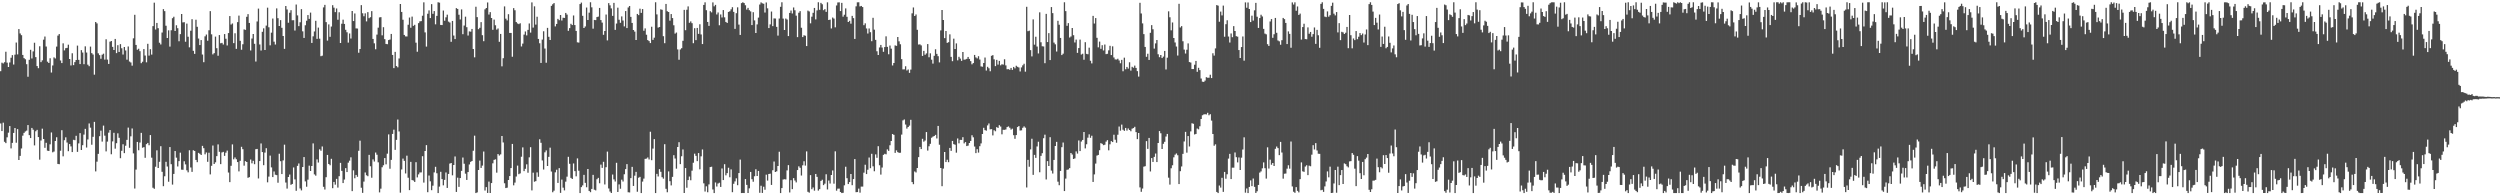 <?xml version="1.0" encoding="UTF-8"?>
<svg xmlns="http://www.w3.org/2000/svg" width="1920" height="150">
  <path d="M0 54.669h1v40.155H0zM1 48.153h1v52.502H1zM2 48.733h1v45.492H2zM3 47.763h1v61.115H3zM4 39.742h1v70.199H4zM5 48.141h1v57.318H5zM6 51.436h1v50.465H6zM7 47.973h1v48.858H7zM8 44.326h1v69.641H8zM9 42.342h1v67.389H9zM10 49.549h1v52.557H10zM11 41.965h1v56.363H11zM12 32.663h1v76.942H12zM13 41.785h1v57.397H13zM14 22.332h1v100.531H14zM15 25.699h1v93.987H15zM16 27.010h1v86.998H16zM17 42.206h1v61.969H17zM18 44.647h1v57.382H18zM19 45.534h1v55.418H19zM20 49.327h1v50.981H20zM21 58.931h1v37.132H21zM22 45.929h1v57.841H22zM23 38.245h1v67.785H23zM24 44.876h1v53.394H24zM25 39.472h1v60.168H25zM26 32.807h1v78.884H26zM27 43.864h1v56.950H27zM28 50.728h1v49.032H28zM29 52.402h1v52.857H29zM30 35.538h1v87.086H30zM31 47.737h1v60.185H31zM32 46.314h1v52.486H32zM33 30.460h1v76.289H33zM34 28.073h1v85.424H34zM35 35.728h1v73.936H35zM36 47.357h1v68.351H36zM37 48.388h1v67.562H37zM38 44.750h1v66.111H38zM39 55.704h1v46.036H39zM40 50.261h1v66.739H40zM41 44.097h1v72.269H41zM42 44.921h1v63.369H42zM43 35.803h1v69.626H43zM44 27.360h1v98.549H44zM45 26.144h1v99.961H45zM46 46.452h1v69.316H46zM47 48.435h1v51.540H47zM48 33.290h1v86.790H48zM49 38.696h1v68.956H49zM50 36.996h1v68.462H50zM51 36.748h1v72.708H51zM52 34.328h1v81.811H52zM53 45.292h1v65.340H53zM54 50.255h1v62.197H54zM55 40.886h1v75.895H55zM56 50.044h1v57.335H56zM57 47.732h1v59.925H57zM58 46.073h1v58.217H58zM59 35.001h1v81.610H59zM60 45.993h1v64.152H60zM61 49.178h1v53.076H61zM62 38.527h1v76.676H62zM63 40.330h1v71.187H63zM64 49.325h1v54.056H64zM65 35.568h1v63.404H65zM66 40.347h1v72.965H66zM67 49.648h1v57.439H67zM68 50.834h1v44.012H68zM69 35.815h1v62.221H69zM70 40.815h1v70.347H70zM71 41.899h1v63.144H71zM72 57.370h1v36.204H72zM73 16.899h1v114.729H73zM74 17.966h1v106.171H74zM75 40.961h1v77.230H75zM76 42.363h1v62.226H76zM77 45.100h1v55.237H77zM78 42.005h1v66.726H78zM79 41.232h1v55.237H79zM80 45.783h1v58.429H80zM81 30.133h1v86.128H81zM82 45.775h1v62.979H82zM83 49.092h1v52.794H83zM84 31.985h1v67.912H84zM85 31.482h1v86.971H85zM86 36.003h1v72.591H86zM87 38.381h1v63.605H87zM88 29.901h1v84.296H88zM89 40.819h1v69.166H89zM90 34.692h1v67.693H90zM91 39.863h1v65.948H91zM92 33.872h1v87.617H92zM93 37.076h1v78.751H93zM94 41.867h1v68.906H94zM95 36.105h1v81.487H95zM96 38.781h1v73.165H96zM97 45.827h1v61.610H97zM98 35.668h1v62.320H98zM99 47.235h1v66.280H99zM100 47.956h1v56.745H100zM101 50.433h1v48.225H101zM102 29.452h1v88.342H102zM103 11.373h1v133.420H103zM104 34.499h1v95.755H104zM105 38.210h1v70.787H105zM106 37.405h1v77.981H106zM107 39.300h1v70.155H107zM108 48.537h1v53.481H108zM109 47.430h1v66.037H109zM110 37.673h1v75.300H110zM111 42.629h1v78.552H111zM112 47.891h1v62.796H112zM113 33.654h1v76.122H113zM114 42.709h1v68.848H114zM115 37.768h1v65.980H115zM116 41.943h1v79.147H116zM117 20.050h1v124.121H117zM118 2.045h1v142.931H118zM119 22.697h1v105.376H119zM120 17.612h1v97.849H120zM121 21.641h1v107.407H121zM122 32.840h1v91.409H122zM123 34.130h1v78.169H123zM124 25.002h1v106.927H124zM125 7.028h1v135.987H125zM126 8.571h1v126.787H126zM127 19.769h1v104.479H127zM128 29.204h1v98.705H128zM129 23.305h1v116.243H129zM130 35.806h1v77.144H130zM131 23.245h1v102.839H131zM132 14.002h1v127.778H132zM133 12.877h1v120.714H133zM134 23.789h1v92.204H134zM135 19.416h1v101.697H135zM136 21.676h1v106.163H136zM137 31.710h1v92.029H137zM138 26.222h1v91.020H138zM139 10.738h1v119.592H139zM140 17.214h1v113.203H140zM141 17.072h1v106.758H141zM142 32.041h1v94.213H142zM143 18.127h1v112.702H143zM144 28.220h1v104.130H144zM145 36.373h1v79.035H145zM146 23.607h1v105.014H146zM147 14.751h1v117.244H147zM148 39.009h1v76.385H148zM149 41.382h1v74.522H149zM150 15.175h1v107.668H150zM151 20.598h1v103.951H151zM152 29.584h1v87.838H152zM153 34.613h1v83.501H153zM154 30.769h1v88.295H154zM155 41.882h1v70.123H155zM156 47.744h1v66.096H156zM157 27.924h1v90.602H157zM158 26.518h1v90.551H158zM159 31.281h1v92.972H159zM160 23.228h1v94.052H160zM161 8.531h1v125.415H161zM162 26.373h1v100.972H162zM163 41.770h1v69.977H163zM164 40.830h1v85.132H164zM165 28.091h1v96.560H165zM166 37.036h1v82.887H166zM167 42.805h1v68.105H167zM168 26.922h1v89.678H168zM169 33.232h1v92.842H169zM170 32.911h1v84.161H170zM171 34.179h1v82.464H171zM172 26.183h1v93.514H172zM173 29.756h1v87.476H173zM174 34.903h1v80.740H174zM175 25.411h1v107.119H175zM176 12.329h1v127.550H176zM177 18.864h1v108.486H177zM178 17.997h1v92.903H178zM179 33.144h1v89.213H179zM180 25.538h1v95.407H180zM181 37.505h1v84.814H181zM182 17.021h1v107.462H182zM183 11.966h1v119.675H183zM184 31.311h1v92.163H184zM185 38.186h1v74.542H185zM186 33.977h1v80.614H186zM187 22.583h1v104.653H187zM188 22.936h1v100.815H188zM189 12.915h1v111.504H189zM190 10.851h1v125.677H190zM191 17.625h1v118.427H191zM192 38.774h1v83.740H192zM193 29.587h1v95.845H193zM194 26.100h1v97.370H194zM195 33.623h1v92.497H195zM196 47.236h1v67.375H196zM197 16.505h1v97.891H197zM198 6.597h1v130.453H198zM199 34.162h1v89.519H199zM200 38.783h1v71.387H200zM201 24.405h1v92.403H201zM202 21.761h1v105.108H202zM203 38.388h1v78.806H203zM204 19.645h1v94.172H204zM205 5.869h1v134.139H205zM206 20.915h1v114.734H206zM207 34.792h1v84.726H207zM208 25.076h1v103.505H208zM209 14.213h1v121.799H209zM210 31.980h1v99.694H210zM211 34.198h1v99.997H211zM212 6.434h1v128.051H212zM213 13.974h1v126.346H213zM214 19.972h1v98.084H214zM215 15.444h1v108.345H215zM216 21.329h1v112.349H216zM217 27.673h1v95.524H217zM218 37.518h1v73.593H218zM219 4.604h1v135.565H219zM220 7.253h1v137.613H220zM221 17.484h1v118.469H221zM222 9.785h1v124.245H222zM223 7.812h1v134.131H223zM224 15.550h1v125.719H224zM225 15.507h1v113.131H225zM226 23.429h1v114.344H226zM227 3.459h1v143.061H227zM228 11.806h1v115.568H228zM229 20.062h1v105.494H229zM230 17.086h1v127.675H230zM231 7.032h1v139.181H231zM232 24.069h1v104.203H232zM233 29.152h1v91.493H233zM234 19.382h1v119.924H234zM235 15.937h1v127.475H235zM236 11.584h1v126.385H236zM237 14.499h1v112.755H237zM238 9.681h1v121.653H238zM239 32.948h1v94.534H239zM240 27.920h1v82.230H240zM241 24.154h1v109.806H241zM242 15.951h1v118.953H242zM243 29.868h1v92.554H243zM244 21.194h1v103.630H244zM245 29.685h1v84.994H245zM246 43.156h1v72.590H246zM247 42.761h1v69.716H247zM248 5.670h1v137.811H248zM249 3.716h1v141.848H249zM250 17.005h1v119.098H250zM251 31.184h1v87.826H251zM252 18.719h1v107.235H252zM253 28.265h1v98.639H253zM254 20.364h1v101.586H254zM255 4.004h1v140.509H255zM256 5.868h1v133.839H256zM257 9.303h1v132.532H257zM258 6.526h1v130.823H258zM259 15.175h1v128.912H259zM260 9.406h1v125.918H260zM261 33.046h1v92.028H261zM262 18.253h1v112.991H262zM263 15.090h1v125.508H263zM264 18.397h1v119.481H264zM265 22.887h1v106.247H265zM266 24.777h1v107.350H266zM267 32.715h1v92.193H267zM268 25.686h1v97.731H268zM269 29.615h1v91.217H269zM270 8.443h1v138.326H270zM271 16.159h1v114.638H271zM272 10.351h1v126.575H272zM273 21.798h1v112.550H273zM274 21.905h1v113.876H274zM275 40.482h1v75.308H275zM276 37.615h1v70.396H276zM277 3.929h1v140.263H277zM278 10.186h1v137.930H278zM279 12.473h1v127.021H279zM280 10.226h1v122.203H280zM281 16.413h1v118.192H281zM282 9.295h1v126.035H282zM283 13.974h1v104.956H283zM284 13.234h1v114.460H284zM285 8.571h1v127.913H285zM286 29.887h1v92.518H286zM287 33.284h1v90.785H287zM288 37.854h1v79.312H288zM289 26.550h1v92.297H289zM290 21.255h1v103.412H290zM291 13.354h1v134.419H291zM292 13.135h1v131.749H292zM293 27.129h1v101.316H293zM294 20.872h1v106.040H294zM295 30.067h1v91.311H295zM296 33.732h1v92.459H296zM297 33.947h1v84.068H297zM298 30.791h1v72.452H298zM299 30.348h1v99.254H299zM300 26.052h1v96.745H300zM301 42.192h1v60.693H301zM302 52.318h1v47.246H302zM303 39.810h1v75.263H303zM304 50.739h1v56.677H304zM305 51.694h1v40.101H305zM306 44.883h1v56.078H306zM307 3.089h1v144.859H307zM308 9.172h1v120.974H308zM309 15.174h1v106.648H309zM310 26.827h1v96.720H310zM311 27.936h1v105.286H311zM312 28.026h1v91.526H312zM313 18.998h1v117.517H313zM314 13.457h1v132.564H314zM315 21.320h1v103.004H315zM316 12.730h1v125.585H316zM317 19.891h1v118.739H317zM318 19.072h1v120.672H318zM319 32.755h1v91.818H319zM320 39.727h1v96.517H320zM321 17.785h1v116.178H321zM322 16.363h1v116.097H322zM323 16.212h1v116.209H323zM324 12.091h1v107.886H324zM325 1.799h1v138.435H325zM326 24.866h1v91.082H326zM327 35.799h1v75.660H327zM328 10.549h1v137.059H328zM329 7.995h1v126.789H329zM330 13.884h1v125.388H330zM331 3.186h1v142.906H331zM332 10.622h1v131.988H332zM333 8.492h1v123.912H333zM334 18.675h1v109.411H334zM335 12.180h1v120.888H335zM336 1.744h1v146.511H336zM337 2.026h1v141.276H337zM338 19.129h1v112.822H338zM339 19.237h1v118.286H339zM340 8.100h1v134.237H340zM341 15.918h1v122.225H341zM342 13.329h1v119.117H342zM343 11.242h1v133.081H343zM344 16.587h1v116.971H344zM345 17.329h1v108.331H345zM346 32.094h1v93.100H346zM347 16.093h1v118.580H347zM348 27.308h1v99.391H348zM349 29.989h1v90.174H349zM350 6.259h1v141.143H350zM351 6.860h1v129.603H351zM352 11.316h1v132.173H352zM353 14.936h1v121.836H353zM354 7.202h1v124.003H354zM355 26.267h1v94.731H355zM356 19.625h1v106.118H356zM357 12.809h1v120.556H357zM358 20.890h1v117.282H358zM359 27.301h1v104.863H359zM360 24.134h1v102.193H360zM361 24.325h1v100.009H361zM362 22.215h1v101.409H362zM363 37.628h1v78.129H363zM364 44.015h1v60.172H364zM365 5.158h1v143.095H365zM366 13.136h1v134.605H366zM367 22.440h1v108.123H367zM368 21.339h1v102.012H368zM369 16.990h1v111.982H369zM370 27.026h1v100.133H370zM371 31.621h1v84.769H371zM372 7.143h1v139.173H372zM373 6.164h1v137.529H373zM374 1.906h1v146.252H374zM375 11.176h1v128.317H375zM376 9.313h1v138.925H376zM377 13.832h1v126.773H377zM378 22.869h1v102.591H378zM379 15.058h1v107.720H379zM380 19.411h1v102.936H380zM381 22.713h1v109.910H381zM382 21.883h1v96.443H382zM383 32.089h1v87.376H383zM384 26.075h1v92.497H384zM385 50.954h1v53.484H385zM386 44.722h1v64.690H386zM387 4.930h1v135.814H387zM388 14.356h1v130.064H388zM389 15.686h1v128.440H389zM390 10.906h1v127.326H390zM391 25.318h1v109.890H391zM392 25.287h1v103.812H392zM393 43.595h1v66.925H393zM394 6.265h1v136.087H394zM395 7.869h1v132.363H395zM396 16.926h1v118.657H396zM397 18.036h1v109.140H397zM398 18.549h1v115.255H398zM399 17.869h1v115.289H399zM400 35.674h1v84.683H400zM401 33.491h1v79.694H401zM402 26.577h1v104.874H402zM403 24.169h1v105.470H403zM404 27.192h1v99.017H404zM405 22.947h1v109.702H405zM406 18.025h1v102.817H406zM407 25.050h1v87.983H407zM408 1.834h1v144.412H408zM409 21.222h1v111.384H409zM410 4.862h1v134.726H410zM411 18.904h1v120.210H411zM412 12.873h1v119.527H412zM413 29.900h1v105.885H413zM414 33.207h1v73.725H414zM415 48.308h1v61.378H415zM416 30.430h1v92.822H416zM417 24.011h1v106.209H417zM418 37.247h1v79.733H418zM419 48.159h1v67.356H419zM420 21.393h1v106.087H420zM421 28.279h1v92.185H421zM422 30.738h1v82.686H422zM423 4.487h1v127.269H423zM424 3.276h1v144.390H424zM425 2.370h1v144.055H425zM426 20.286h1v112.070H426zM427 18.365h1v111.971H427zM428 14.491h1v125.998H428zM429 15.520h1v113.630H429zM430 11.531h1v136.571H430zM431 15.774h1v122.166H431zM432 13.640h1v130.465H432zM433 13.775h1v132.448H433zM434 9.943h1v129.554H434zM435 11.206h1v124.485H435zM436 23.650h1v96.764H436zM437 21.601h1v104.204H437zM438 18.264h1v118.313H438zM439 19.245h1v118.231H439zM440 11.881h1v113.643H440zM441 19.276h1v112.161H441zM442 23.740h1v111.673H442zM443 32.490h1v89.147H443zM444 32.708h1v98.426H444zM445 3.113h1v145.154H445zM446 2.006h1v141.735H446zM447 12.146h1v130.216H447zM448 21.515h1v112.807H448zM449 20.343h1v120.090H449zM450 5.770h1v138.074H450zM451 15.376h1v114.419H451zM452 9.729h1v136.892H452zM453 1.727h1v145.903H453zM454 5.627h1v139.477H454zM455 22.005h1v112.272H455zM456 15.329h1v130.377H456zM457 15.453h1v130.751H457zM458 13.104h1v124.558H458zM459 12.744h1v123.844H459zM460 6.075h1v134.650H460zM461 15.391h1v111.038H461zM462 17.380h1v111.559H462zM463 26.720h1v97.567H463zM464 23.806h1v117.856H464zM465 11.180h1v117.252H465zM466 31.048h1v85.399H466zM467 2.402h1v142.335H467zM468 4.084h1v143.009H468zM469 6.447h1v141.793H469zM470 12.187h1v121.860H470zM471 2.226h1v135.577H471zM472 22.918h1v116.521H472zM473 18.072h1v106.948H473zM474 5.884h1v141.547H474zM475 15.141h1v126.475H475zM476 17.492h1v127.480H476zM477 12.603h1v125.384H477zM478 15.793h1v123.599H478zM479 20.250h1v113.608H479zM480 8.479h1v121.416H480zM481 21.577h1v104.464H481zM482 5.711h1v141.948H482zM483 4.586h1v143.236H483zM484 12.958h1v123.854H484zM485 17.631h1v110.547H485zM486 23.052h1v119.755H486zM487 24.251h1v110.653H487zM488 30.739h1v101.235H488zM489 10.686h1v136.556H489zM490 11.632h1v124.891H490zM491 6.644h1v129.197H491zM492 9.880h1v138.400H492zM493 6.948h1v132.536H493zM494 23.613h1v113.534H494zM495 21.805h1v100.226H495zM496 26.687h1v95.096H496zM497 30.778h1v90.137H497zM498 31.612h1v90.865H498zM499 33.056h1v68.137H499zM500 20.514h1v102.495H500zM501 30.619h1v83.488H501zM502 28.918h1v77.942H502zM503 1.725h1v146.550H503zM504 11.079h1v122.475H504zM505 21.201h1v114.328H505zM506 20.735h1v109.156H506zM507 7.157h1v124.807H507zM508 7.545h1v128.556H508zM509 27.822h1v109.402H509zM510 33.172h1v77.561H510zM511 3.040h1v141.943H511zM512 8.639h1v139.042H512zM513 9.210h1v122.447H513zM514 15.892h1v123.260H514zM515 10.813h1v131.562H515zM516 13.884h1v121.943H516zM517 19.410h1v99.780H517zM518 25.811h1v95.925H518zM519 25.004h1v104.521H519zM520 37.959h1v74.958H520zM521 45.880h1v63.333H521zM522 37.974h1v88.096H522zM523 37.010h1v83.012H523zM524 31.336h1v83.442H524zM525 7.597h1v140.647H525zM526 23.210h1v105.847H526zM527 7.467h1v136.729H527zM528 4.912h1v133.389H528zM529 17.486h1v118.087H529zM530 16.446h1v121.973H530zM531 17.812h1v113.271H531zM532 33.174h1v91.825H532zM533 21.642h1v96.395H533zM534 30.828h1v88.885H534zM535 21.455h1v102.274H535zM536 26.014h1v91.530H536zM537 18.653h1v111.405H537zM538 26.483h1v93.557H538zM539 33.857h1v80.946H539zM540 3.764h1v137.046H540zM541 1.806h1v145.312H541zM542 7.847h1v135.236H542zM543 16.867h1v130.808H543zM544 19.884h1v121.747H544zM545 8.586h1v119.737H545zM546 9.514h1v118.513H546zM547 1.822h1v143.686H547zM548 4.884h1v143.396H548zM549 3.721h1v136.405H549zM550 11.112h1v132.155H550zM551 9.574h1v131.369H551zM552 19.419h1v120.919H552zM553 11.087h1v132.500H553zM554 13.400h1v115.977H554zM555 7.737h1v130.539H555zM556 13.311h1v112.783H556zM557 16.834h1v117.819H557zM558 17.631h1v115.351H558zM559 9.168h1v119.672H559zM560 8.663h1v127.452H560zM561 7.180h1v122.935H561zM562 5.511h1v142.083H562zM563 9.136h1v131.999H563zM564 22.194h1v117.136H564zM565 10.152h1v126.788H565zM566 5.625h1v136.588H566zM567 18.913h1v113.979H567zM568 26.810h1v95.776H568zM569 2.395h1v145.860H569zM570 1.739h1v146.451H570zM571 2.332h1v145.949H571zM572 4.036h1v133.497H572zM573 7.379h1v134.579H573zM574 6.057h1v142.179H574zM575 7.826h1v136.817H575zM576 8.771h1v123.290H576zM577 19.276h1v118.328H577zM578 9.366h1v130.184H578zM579 15.690h1v119.685H579zM580 25.366h1v104.616H580zM581 18.751h1v116.423H581zM582 13.510h1v117.767H582zM583 3.493h1v144.554H583zM584 1.833h1v140.806H584zM585 2.567h1v145.599H585zM586 2.883h1v140.533H586zM587 9.624h1v136.090H587zM588 1.870h1v132.290H588zM589 6.396h1v132.303H589zM590 21.533h1v112.108H590zM591 18.733h1v114.667H591zM592 8.882h1v133.160H592zM593 20.054h1v110.711H593zM594 14.138h1v109.915H594zM595 14.242h1v117.846H595zM596 20.614h1v110.954H596zM597 27.355h1v100.114H597zM598 14.256h1v102.292H598zM599 5.201h1v143.079H599zM600 1.734h1v142.726H600zM601 14.311h1v123.568H601zM602 23.043h1v114.573H602zM603 14.243h1v123.604H603zM604 15.009h1v115.871H604zM605 27.695h1v99.126H605zM606 9.933h1v137.881H606zM607 8.082h1v130.323H607zM608 10.355h1v134.881H608zM609 5.714h1v131.103H609zM610 7.874h1v130.788H610zM611 12.018h1v128.043H611zM612 28.541h1v102.090H612zM613 9.761h1v117.979H613zM614 8.556h1v120.318H614zM615 21.314h1v113.508H615zM616 28.491h1v98.498H616zM617 27.088h1v96.772H617zM618 27.461h1v99.743H618zM619 35.370h1v80.882H619zM620 8.140h1v139.142H620zM621 8.828h1v139.138H621zM622 17.913h1v116.573H622zM623 12.820h1v132.473H623zM624 9.855h1v134.098H624zM625 6.086h1v140.325H625zM626 14.914h1v118.693H626zM627 7.977h1v127.867H627zM628 1.729h1v144.646H628zM629 7.535h1v137.712H629zM630 2.220h1v136.751H630zM631 3.252h1v134.809H631zM632 7.834h1v134.361H632zM633 7.039h1v134.002H633zM634 9.109h1v124.734H634zM635 1.768h1v143.735H635zM636 15.374h1v123.289H636zM637 15.035h1v125.901H637zM638 21.856h1v112.555H638zM639 13.473h1v117.463H639zM640 14.268h1v126.811H640zM641 20.996h1v95.212H641zM642 4.180h1v142.244H642zM643 1.875h1v143.010H643zM644 1.805h1v143.051H644zM645 8.491h1v138.973H645zM646 2.202h1v146.056H646zM647 12.804h1v135.272H647zM648 11.307h1v131.007H648zM649 6.439h1v121.606H649zM650 12.927h1v123.927H650zM651 16.880h1v124.498H651zM652 15.991h1v123.813H652zM653 18.176h1v115.432H653zM654 12.194h1v130.020H654zM655 13.927h1v123.593H655zM656 29.882h1v92.296H656zM657 4.854h1v142.766H657zM658 1.787h1v145.709H658zM659 1.743h1v143.115H659zM660 4.891h1v143.092H660zM661 4.573h1v138.721H661zM662 5.405h1v137.892H662zM663 19.330h1v113.293H663zM664 17.894h1v108.621H664zM665 21.860h1v111.839H665zM666 25.778h1v104.567H666zM667 21.848h1v99.123H667zM668 24.723h1v104.446H668zM669 31.658h1v86.450H669zM670 13.677h1v114.074H670zM671 22.765h1v108.772H671zM672 30.597h1v87.977H672zM673 39.393h1v81.812H673zM674 42.251h1v70.042H674zM675 36.431h1v90.474H675zM676 34.528h1v99.589H676zM677 36.498h1v92.155H677zM678 39.758h1v79.199H678zM679 36.162h1v81.940H679zM680 27.898h1v90.622H680zM681 35.994h1v78.741H681zM682 41.690h1v74.165H682zM683 34.962h1v76.624H683zM684 37.352h1v70.942H684zM685 50.281h1v52.639H685zM686 48.398h1v55.183H686zM687 34.856h1v82.525H687zM688 35.201h1v80.235H688zM689 28.420h1v88.427H689zM690 31.753h1v85.656H690zM691 33.994h1v83.307H691zM692 45.400h1v57.976H692zM693 53.316h1v39.162H693zM694 53.269h1v38.457H694zM695 50.881h1v44.770H695zM696 54.100h1v44.674H696zM697 53.341h1v44.188H697zM698 55.952h1v40.530H698zM699 53.437h1v38.552H699zM700 10.215h1v129.592H700zM701 5.716h1v135.728H701zM702 12.267h1v119.398H702zM703 11.133h1v121.336H703zM704 22.890h1v106.155H704zM705 34.190h1v86.479H705zM706 34.069h1v78.790H706zM707 34.873h1v79.588H707zM708 42.949h1v63.629H708zM709 39.045h1v69.775H709zM710 42.060h1v65.866H710zM711 41.030h1v60.372H711zM712 33.827h1v81.813H712zM713 43.963h1v68.380H713zM714 40.942h1v69.513H714zM715 45.832h1v59.924H715zM716 48.848h1v56.123H716zM717 42.879h1v61.544H717zM718 37.827h1v65.735H718zM719 41.371h1v64.948H719zM720 43.163h1v53.537H720zM721 47.914h1v63.236H721zM722 23.332h1v105.676H722zM723 7.668h1v135.344H723zM724 15.353h1v114.113H724zM725 29.306h1v87.432H725zM726 23.821h1v100.647H726zM727 32.934h1v89.767H727zM728 32.387h1v92.204H728zM729 26.392h1v87.246H729zM730 43.671h1v72.170H730zM731 47.010h1v61.216H731zM732 29.675h1v81.021H732zM733 37.618h1v73.562H733zM734 33.336h1v83.900H734zM735 46.310h1v60.009H735zM736 43.631h1v66.461H736zM737 45.022h1v62.403H737zM738 46.761h1v60.727H738zM739 39.924h1v65.423H739zM740 45.824h1v64.321H740zM741 45.662h1v63.428H741zM742 45.210h1v66.994H742zM743 43.707h1v68.090H743zM744 45.258h1v64.584H744zM745 46.951h1v61.295H745zM746 49.422h1v54.440H746zM747 48.434h1v57.040H747zM748 42.185h1v70.333H748zM749 44.081h1v73.503H749zM750 44.865h1v69.734H750zM751 43.181h1v74.039H751zM752 45.747h1v66.547H752zM753 50.978h1v59.155H753zM754 51.255h1v51.657H754zM755 48.371h1v49.782H755zM756 44.164h1v55.772H756zM757 54.190h1v46.184H757zM758 51.326h1v44.961H758zM759 52.426h1v42.418H759zM760 54.727h1v44.592H760zM761 42.860h1v56.327H761zM762 42.356h1v61.655H762zM763 45.548h1v54.507H763zM764 50.776h1v50.046H764zM765 45.976h1v51.639H765zM766 49.591h1v48.673H766zM767 46.736h1v49.416H767zM768 50.178h1v46.977H768zM769 49.372h1v53.772H769zM770 49.635h1v50.062H770zM771 45.526h1v54.226H771zM772 50.218h1v49.223H772zM773 53.220h1v44.384H773zM774 53.106h1v43.962H774zM775 53.614h1v44.509H775zM776 52.181h1v47.371H776zM777 53.656h1v45.167H777zM778 51.380h1v52.452H778zM779 52.499h1v54.115H779zM780 50.481h1v53.273H780zM781 51.312h1v46.273H781zM782 51.811h1v44.995H782zM783 54.908h1v45.333H783zM784 51.768h1v48.328H784zM785 50.161h1v47.977H785zM786 48.956h1v48.122H786zM787 55.031h1v43.024H787zM788 5.215h1v138.737H788zM789 23.977h1v98.788H789zM790 23.546h1v104.526H790zM791 38.494h1v76.235H791zM792 43.296h1v63.264H792zM793 14.901h1v119.372H793zM794 34.297h1v84.647H794zM795 28.220h1v93.042H795zM796 35.721h1v76.752H796zM797 41.059h1v67.780H797zM798 9.459h1v122.849H798zM799 32.451h1v87.269H799zM800 35.552h1v82.089H800zM801 35.696h1v70.466H801zM802 48.516h1v54.895H802zM803 10.656h1v127.165H803zM804 32.324h1v91.407H804zM805 25.461h1v102.003H805zM806 46.111h1v59.272H806zM807 5.437h1v125.592H807zM808 10.096h1v123.196H808zM809 32.732h1v90.119H809zM810 34.063h1v78.089H810zM811 39.574h1v69.357H811zM812 15.997h1v123.533H812zM813 18.998h1v123.260H813zM814 29.116h1v102.177H814zM815 42.291h1v70.765H815zM816 41.209h1v68.272H816zM817 1.742h1v144.997H817zM818 8.562h1v128.620H818zM819 19.805h1v110.577H819zM820 17.781h1v112.352H820zM821 28.815h1v100.331H821zM822 28.017h1v89.484H822zM823 21.510h1v97.148H823zM824 27.040h1v95.068H824zM825 32.593h1v89.050H825zM826 30.421h1v85.848H826zM827 40.602h1v77.387H827zM828 36.912h1v70.965H828zM829 30.399h1v85.638H829zM830 41.870h1v66.824H830zM831 41.254h1v66.218H831zM832 45.864h1v55.523H832zM833 32.397h1v81.587H833zM834 41.381h1v69.431H834zM835 41.676h1v64.050H835zM836 36.616h1v66.577H836zM837 46.629h1v59.197H837zM838 48.673h1v55.567H838zM839 12.166h1v127.570H839zM840 18.067h1v115.880H840zM841 13.854h1v111.811H841zM842 29.008h1v90.518H842zM843 36.326h1v82.668H843zM844 31.933h1v83.403H844zM845 37.464h1v72.467H845zM846 34.731h1v75.748H846zM847 38.777h1v72.718H847zM848 34.215h1v76.934H848zM849 41.551h1v67.177H849zM850 41.303h1v66.309H850zM851 38.653h1v76.783H851zM852 35.164h1v75.705H852zM853 42.268h1v66.144H853zM854 35.593h1v73.531H854zM855 44.122h1v59.341H855zM856 45.640h1v61.675H856zM857 45.726h1v63.875H857zM858 45.107h1v58.380H858zM859 46.419h1v50.779H859zM860 48.612h1v51.750H860zM861 45.966h1v49.752H861zM862 54.756h1v44.893H862zM863 44.272h1v56.215H863zM864 53.198h1v45.068H864zM865 51.399h1v48.879H865zM866 52.680h1v45.980H866zM867 47.797h1v52.038H867zM868 54.203h1v46.589H868zM869 51.311h1v47.513H869zM870 52.042h1v46.290H870zM871 50.404h1v46.984H871zM872 52.171h1v49.285H872zM873 54.653h1v52.177H873zM874 58.806h1v43.348H874zM875 2.148h1v141.762H875zM876 10.334h1v136.952H876zM877 17.978h1v126.810H877zM878 26.223h1v101.765H878zM879 36.035h1v91.590H879zM880 43.641h1v64.749H880zM881 41.288h1v73.021H881zM882 46.015h1v59.930H882zM883 25.193h1v106.482H883zM884 19.321h1v102.092H884zM885 22.460h1v101.899H885zM886 37.302h1v83.195H886zM887 33.331h1v84.568H887zM888 30.739h1v93.751H888zM889 41.690h1v68.139H889zM890 43.946h1v56.711H890zM891 42.251h1v60.100H891zM892 44.586h1v69.858H892zM893 43.478h1v66.942H893zM894 39.103h1v69.822H894zM895 53.328h1v51.521H895zM896 44.310h1v58.551H896zM897 8.716h1v127.752H897zM898 13.284h1v128.472H898zM899 23.304h1v105.934H899zM900 17.276h1v109.642H900zM901 29.186h1v91.640H901zM902 32.610h1v86.186H902zM903 35.715h1v82.138H903zM904 42.669h1v76.566H904zM905 2.901h1v138.445H905zM906 21.069h1v110.399H906zM907 20.071h1v107.769H907zM908 31.713h1v86.468H908zM909 38.118h1v70.507H909zM910 41.099h1v60.150H910zM911 38.217h1v79.030H911zM912 33.321h1v71.155H912zM913 47.662h1v64.816H913zM914 48.009h1v52.885H914zM915 53.068h1v41.602H915zM916 53.025h1v42.038H916zM917 49.716h1v53.544H917zM918 46.812h1v56.036H918zM919 55.144h1v43.596H919zM920 52.088h1v47.227H920zM921 53.860h1v43.112H921zM922 60.311h1v31.082H922zM923 62.722h1v25.785H923zM924 62.905h1v25.020H924zM925 61.917h1v25.810H925zM926 59.294h1v28.640H926zM927 59.705h1v26.941H927zM928 59.724h1v28.798H928zM929 57.372h1v30.349H929zM930 59.946h1v32.660H930zM931 40.883h1v62.034H931zM932 42.715h1v69.208H932zM933 37.177h1v73.682H933zM934 3.905h1v143.480H934zM935 4.329h1v143.950H935zM936 16.690h1v125.816H936zM937 8.930h1v135.138H937zM938 11.820h1v124.730H938zM939 4.319h1v143.021H939zM940 28.194h1v103.873H940zM941 18.592h1v118.692H941zM942 15.583h1v118.264H942zM943 28.050h1v93.732H943zM944 32.663h1v85.497H944zM945 25.719h1v111.825H945zM946 28.555h1v100.219H946zM947 20.060h1v108.705H947zM948 23.825h1v93.280H948zM949 27.823h1v92.885H949zM950 28.159h1v96.540H950zM951 38.469h1v82.469H951zM952 44.553h1v86.020H952zM953 36.158h1v84.947H953zM954 27.996h1v86.852H954zM955 46.589h1v58.861H955zM956 1.861h1v146.106H956zM957 5.925h1v138.817H957zM958 1.887h1v146.392H958zM959 6.900h1v136.669H959zM960 16.954h1v121.587H960zM961 12.031h1v130.935H961zM962 15.831h1v121.290H962zM963 7.952h1v135.575H963zM964 2.188h1v145.991H964zM965 12.858h1v134.054H965zM966 21.447h1v120.606H966zM967 13.894h1v118.654H967zM968 11.323h1v120.296H968zM969 12.646h1v116.614H969zM970 22.147h1v102.598H970zM971 25.799h1v103.399H971zM972 26.360h1v110.786H972zM973 33.959h1v79.203H973zM974 35.299h1v94.134H974zM975 16.490h1v106.149H975zM976 14.622h1v111.918H976zM977 29.015h1v96.178H977zM978 26.327h1v101.154H978zM979 13.782h1v100.489H979zM980 25.173h1v87.341H980zM981 31.079h1v82.666H981zM982 31.741h1v87.395H982zM983 34.337h1v74.642H983zM984 30.872h1v86.251H984zM985 13.781h1v123.410H985zM986 14.706h1v118.736H986zM987 17.628h1v115.631H987zM988 33.820h1v95.712H988zM989 24.111h1v102.816H989zM990 26.021h1v103.516H990zM991 36.645h1v72.071H991zM992 1.865h1v141.323H992zM993 3.479h1v143.772H993zM994 1.768h1v146.320H994zM995 8.232h1v135.463H995zM996 4.970h1v141.607H996zM997 11.464h1v136.321H997zM998 10.456h1v127.144H998zM999 30.395h1v94.325H999zM1000 20.769h1v110.810H1000zM1001 18.236h1v113.745H1001zM1002 30.019h1v97.894H1002zM1003 30.132h1v96.798H1003zM1004 21.034h1v113.472H1004zM1005 25.925h1v101.284H1005zM1006 24.521h1v103.148H1006zM1007 28.228h1v90.535H1007zM1008 26.223h1v85.290H1008zM1009 21.081h1v93.725H1009zM1010 33.713h1v76.202H1010zM1011 22.943h1v92.592H1011zM1012 27.108h1v90.943H1012zM1013 36.719h1v81.466H1013zM1014 2.979h1v143.166H1014zM1015 1.735h1v144.050H1015zM1016 6.807h1v140.530H1016zM1017 12.766h1v130.391H1017zM1018 13.165h1v126.207H1018zM1019 8.747h1v122.907H1019zM1020 12.779h1v123.390H1020zM1021 11.658h1v116.346H1021zM1022 4.521h1v143.718H1022zM1023 2.072h1v146.020H1023zM1024 10.517h1v130.363H1024zM1025 11.845h1v118.709H1025zM1026 9.278h1v138.733H1026zM1027 24.859h1v103.165H1027zM1028 17.784h1v124.392H1028zM1029 30.809h1v103.700H1029zM1030 24.430h1v106.156H1030zM1031 24.901h1v116.412H1031zM1032 26.090h1v99.408H1032zM1033 25.142h1v100.978H1033zM1034 20.670h1v107.023H1034zM1035 37.023h1v91.523H1035zM1036 11.522h1v112.434H1036zM1037 27.014h1v96.737H1037zM1038 37.140h1v80.395H1038zM1039 29.529h1v89.381H1039zM1040 30.828h1v98.711H1040zM1041 23.847h1v119.105H1041zM1042 30.104h1v89.827H1042zM1043 28.213h1v95.182H1043zM1044 25.386h1v107.637H1044zM1045 26.966h1v110.514H1045zM1046 25.736h1v98.621H1046zM1047 32.683h1v101.903H1047zM1048 26.451h1v95.820H1048zM1049 22.651h1v98.409H1049zM1050 34.679h1v83.599H1050zM1051 3.172h1v142.618H1051zM1052 1.725h1v145.746H1052zM1053 3.770h1v141.581H1053zM1054 8.908h1v129.833H1054zM1055 19.247h1v119.410H1055zM1056 13.708h1v124.433H1056zM1057 17.411h1v104.403H1057zM1058 22.645h1v105.779H1058zM1059 11.158h1v121.160H1059zM1060 35.982h1v92.382H1060zM1061 28.051h1v101.271H1061zM1062 33.717h1v85.499H1062zM1063 20.548h1v105.402H1063zM1064 37.045h1v82.042H1064zM1065 36.028h1v85.371H1065zM1066 28.025h1v104.637H1066zM1067 32.866h1v85.024H1067zM1068 40.226h1v71.534H1068zM1069 37.184h1v80.657H1069zM1070 34.916h1v85.080H1070zM1071 41.721h1v57.743H1071zM1072 43.987h1v69.047H1072zM1073 3.120h1v145.108H1073zM1074 2.481h1v140.414H1074zM1075 7.922h1v129.869H1075zM1076 12.572h1v133.695H1076zM1077 9.117h1v134.068H1077zM1078 23.126h1v119.721H1078zM1079 30.555h1v103.171H1079zM1080 4.205h1v135.956H1080zM1081 3.085h1v145.104H1081zM1082 10.669h1v128.143H1082zM1083 31.093h1v101.794H1083zM1084 11.364h1v124.489H1084zM1085 16.955h1v116.148H1085zM1086 22.361h1v122.507H1086zM1087 27.108h1v113.571H1087zM1088 12.352h1v118.252H1088zM1089 25.991h1v90.565H1089zM1090 34.919h1v77.562H1090zM1091 34.718h1v83.901H1091zM1092 29.468h1v95.426H1092zM1093 25.595h1v93.751H1093zM1094 35.809h1v83.081H1094zM1095 12.342h1v109.412H1095zM1096 31.229h1v85.401H1096zM1097 36.013h1v73.243H1097zM1098 33.059h1v87.135H1098zM1099 27.462h1v98.639H1099zM1100 33.202h1v104.290H1100zM1101 38.879h1v75.091H1101zM1102 16.923h1v122.747H1102zM1103 6.056h1v133.147H1103zM1104 21.327h1v109.075H1104zM1105 28.278h1v100.384H1105zM1106 24.956h1v101.075H1106zM1107 27.059h1v96.468H1107zM1108 33.088h1v87.693H1108zM1109 3.500h1v143.283H1109zM1110 4.020h1v144.005H1110zM1111 7.299h1v138.357H1111zM1112 15.440h1v122.536H1112zM1113 11.026h1v136.847H1113zM1114 11.617h1v128.944H1114zM1115 12.890h1v125.884H1115zM1116 1.763h1v122.140H1116zM1117 9.656h1v138.624H1117zM1118 26.175h1v115.898H1118zM1119 27.968h1v95.331H1119zM1120 13.910h1v118.850H1120zM1121 7.129h1v125.133H1121zM1122 20.341h1v102.659H1122zM1123 25.242h1v109.267H1123zM1124 14.709h1v120.039H1124zM1125 19.288h1v114.724H1125zM1126 18.077h1v117.821H1126zM1127 11.483h1v117.662H1127zM1128 11.841h1v130.593H1128zM1129 15.729h1v120.456H1129zM1130 12.396h1v116.590H1130zM1131 9.250h1v139.030H1131zM1132 17.944h1v117.517H1132zM1133 1.739h1v140.868H1133zM1134 7.393h1v129.288H1134zM1135 16.751h1v118.186H1135zM1136 7.841h1v127.979H1136zM1137 22.827h1v103.829H1137zM1138 24.905h1v96.325H1138zM1139 19.483h1v120.829H1139zM1140 15.900h1v111.672H1140zM1141 16.686h1v114.353H1141zM1142 19.856h1v107.554H1142zM1143 25.395h1v89.292H1143zM1144 24.429h1v89.084H1144zM1145 32.547h1v97.589H1145zM1146 25.455h1v90.831H1146zM1147 53.203h1v45.746H1147zM1148 30.620h1v85.384H1148zM1149 27.624h1v95.161H1149zM1150 38.735h1v74.105H1150zM1151 38.151h1v72.450H1151zM1152 39.331h1v69.408H1152zM1153 30.466h1v79.703H1153zM1154 27.236h1v92.093H1154zM1155 20.764h1v100.379H1155zM1156 27.297h1v95.459H1156zM1157 31.947h1v92.825H1157zM1158 27.118h1v97.151H1158zM1159 48.910h1v59.295H1159zM1160 58.710h1v35.798H1160zM1161 38.115h1v76.270H1161zM1162 36.582h1v75.965H1162zM1163 46.558h1v54.985H1163zM1164 41.845h1v64.321H1164zM1165 55.678h1v42.618H1165zM1166 28.314h1v87.820H1166zM1167 5.521h1v141.595H1167zM1168 1.833h1v140.644H1168zM1169 1.882h1v144.243H1169zM1170 5.439h1v142.839H1170zM1171 6.770h1v138.174H1171zM1172 10.651h1v136.632H1172zM1173 4.478h1v135.744H1173zM1174 12.478h1v118.522H1174zM1175 10.285h1v129.856H1175zM1176 8.961h1v137.843H1176zM1177 1.742h1v140.824H1177zM1178 14.249h1v121.621H1178zM1179 9.762h1v113.982H1179zM1180 18.680h1v115.528H1180zM1181 18.766h1v115.332H1181zM1182 17.531h1v120.564H1182zM1183 6.573h1v131.940H1183zM1184 9.230h1v129.156H1184zM1185 12.320h1v119.712H1185zM1186 12.941h1v123.221H1186zM1187 8.612h1v124.808H1187zM1188 16.809h1v113.533H1188zM1189 3.615h1v142.550H1189zM1190 2.435h1v145.579H1190zM1191 1.806h1v146.190H1191zM1192 1.752h1v145.617H1192zM1193 1.784h1v146.371H1193zM1194 10.427h1v130.479H1194zM1195 5.126h1v138.888H1195zM1196 20.458h1v123.606H1196zM1197 5.724h1v142.531H1197zM1198 2.096h1v142.231H1198zM1199 14.745h1v123.024H1199zM1200 14.038h1v118.641H1200zM1201 1.729h1v132.534H1201zM1202 11.290h1v128.029H1202zM1203 10.675h1v132.080H1203zM1204 23.997h1v117.852H1204zM1205 15.277h1v112.948H1205zM1206 18.014h1v114.408H1206zM1207 20.680h1v107.205H1207zM1208 21.212h1v102.380H1208zM1209 13.507h1v121.656H1209zM1210 27.751h1v97.545H1210zM1211 18.722h1v106.715H1211zM1212 13.289h1v118.596H1212zM1213 20.051h1v110.768H1213zM1214 27.181h1v98.114H1214zM1215 13.464h1v106.391H1215zM1216 16.103h1v110.874H1216zM1217 23.548h1v103.511H1217zM1218 25.484h1v117.765H1218zM1219 11.043h1v136.749H1219zM1220 12.433h1v124.830H1220zM1221 12.621h1v112.443H1221zM1222 32.462h1v94.162H1222zM1223 23.220h1v113.476H1223zM1224 20.616h1v115.865H1224zM1225 26.399h1v92.761H1225zM1226 11.105h1v131.451H1226zM1227 11.825h1v136.361H1227zM1228 5.443h1v142.624H1228zM1229 16.288h1v129.949H1229zM1230 8.451h1v131.257H1230zM1231 11.607h1v122.712H1231zM1232 22.291h1v122.701H1232zM1233 20.098h1v121.217H1233zM1234 21.707h1v117.874H1234zM1235 26.671h1v107.738H1235zM1236 15.311h1v116.229H1236zM1237 23.822h1v104.087H1237zM1238 31.992h1v87.080H1238zM1239 25.461h1v87.392H1239zM1240 29.796h1v95.310H1240zM1241 22.067h1v106.670H1241zM1242 16.676h1v111.307H1242zM1243 28.477h1v99.826H1243zM1244 24.516h1v117.494H1244zM1245 15.731h1v126.364H1245zM1246 14.532h1v118.436H1246zM1247 21.793h1v112.351H1247zM1248 2.122h1v144.831H1248zM1249 11.235h1v134.769H1249zM1250 1.720h1v146.549H1250zM1251 7.823h1v133.888H1251zM1252 4.611h1v132.948H1252zM1253 14.019h1v127.174H1253zM1254 4.145h1v130.315H1254zM1255 6.989h1v138.607H1255zM1256 1.730h1v144.976H1256zM1257 7.472h1v140.159H1257zM1258 9.112h1v124.675H1258zM1259 9.784h1v134.448H1259zM1260 2.085h1v138.771H1260zM1261 11.915h1v131.059H1261zM1262 13.090h1v114.978H1262zM1263 13.492h1v125.253H1263zM1264 6.920h1v128.734H1264zM1265 11.833h1v131.573H1265zM1266 17.943h1v118.390H1266zM1267 4.542h1v133.685H1267zM1268 9.153h1v118.627H1268zM1269 13.648h1v115.958H1269zM1270 15.092h1v122.308H1270zM1271 2.872h1v130.569H1271zM1272 12.714h1v132.571H1272zM1273 9.872h1v120.318H1273zM1274 17.975h1v123.470H1274zM1275 9.186h1v131.782H1275zM1276 3.755h1v138.086H1276zM1277 1.860h1v146.418H1277zM1278 2.020h1v144.622H1278zM1279 2.010h1v145.826H1279zM1280 9.051h1v133.910H1280zM1281 5.289h1v131.832H1281zM1282 11.067h1v130.830H1282zM1283 5.651h1v131.995H1283zM1284 5.743h1v139.830H1284zM1285 1.726h1v146.538H1285zM1286 2.271h1v145.990H1286zM1287 2.756h1v145.518H1287zM1288 1.745h1v142.799H1288zM1289 2.388h1v145.866H1289zM1290 1.725h1v130.140H1290zM1291 2.317h1v145.954H1291zM1292 9.737h1v138.515H1292zM1293 7.132h1v135.658H1293zM1294 6.840h1v135.436H1294zM1295 10.142h1v128.207H1295zM1296 2.941h1v143.604H1296zM1297 1.739h1v132.508H1297zM1298 6.126h1v133.823H1298zM1299 5.572h1v129.056H1299zM1300 1.727h1v139.559H1300zM1301 9.608h1v119.060H1301zM1302 15.041h1v118.498H1302zM1303 7.036h1v125.632H1303zM1304 4.624h1v138.489H1304zM1305 6.861h1v137.135H1305zM1306 2.040h1v145.953H1306zM1307 1.777h1v144.766H1307zM1308 8.892h1v126.958H1308zM1309 4.381h1v136.611H1309zM1310 16.088h1v131.725H1310zM1311 5.091h1v141.329H1311zM1312 10.771h1v117.527H1312zM1313 5.341h1v133.782H1313zM1314 1.726h1v146.548H1314zM1315 1.767h1v145.217H1315zM1316 5.567h1v141.172H1316zM1317 17.864h1v122.730H1317zM1318 6.484h1v138.431H1318zM1319 1.837h1v135.895H1319zM1320 14.314h1v130.512H1320zM1321 10.853h1v128.335H1321zM1322 6.742h1v140.943H1322zM1323 9.220h1v124.596H1323zM1324 18.118h1v109.095H1324zM1325 16.345h1v124.128H1325zM1326 14.357h1v123.289H1326zM1327 19.411h1v118.241H1327zM1328 20.290h1v118.370H1328zM1329 7.955h1v131.828H1329zM1330 8.575h1v117.958H1330zM1331 17.193h1v109.981H1331zM1332 27.938h1v99.341H1332zM1333 24.176h1v97.959H1333zM1334 28.862h1v93.430H1334zM1335 15.403h1v117.126H1335zM1336 10.808h1v133.225H1336zM1337 4.225h1v138.729H1337zM1338 14.447h1v124.528H1338zM1339 14.008h1v124.458H1339zM1340 19.964h1v108.096H1340zM1341 11.796h1v117.702H1341zM1342 27.451h1v93.453H1342zM1343 1.911h1v146.369H1343zM1344 5.314h1v137.074H1344zM1345 6.638h1v135.554H1345zM1346 11.441h1v130.759H1346zM1347 7.468h1v130.908H1347zM1348 8.997h1v137.295H1348zM1349 5.683h1v128.174H1349zM1350 1.771h1v140.422H1350zM1351 5.333h1v130.409H1351zM1352 17.061h1v112.051H1352zM1353 22.551h1v114.496H1353zM1354 12.937h1v128.356H1354zM1355 7.673h1v133.284H1355zM1356 28.788h1v99.014H1356zM1357 5.752h1v115.641H1357zM1358 7.698h1v133.505H1358zM1359 19.239h1v122.558H1359zM1360 11.483h1v124.130H1360zM1361 12.277h1v131.124H1361zM1362 1.767h1v144.579H1362zM1363 15.273h1v118.134H1363zM1364 1.751h1v139.770H1364zM1365 1.762h1v146.494H1365zM1366 2.834h1v145.351H1366zM1367 1.734h1v145.570H1367zM1368 2.558h1v145.493H1368zM1369 1.723h1v145.035H1369zM1370 8.887h1v134.369H1370zM1371 3.930h1v141.432H1371zM1372 1.771h1v146.426H1372zM1373 1.746h1v146.532H1373zM1374 1.723h1v146.413H1374zM1375 9.386h1v134.435H1375zM1376 5.784h1v136.719H1376zM1377 6.586h1v137.229H1377zM1378 5.661h1v134.459H1378zM1379 1.854h1v145.823H1379zM1380 4.045h1v135.475H1380zM1381 20.109h1v114.652H1381zM1382 11.509h1v136.770H1382zM1383 2.693h1v140.118H1383zM1384 1.720h1v145.936H1384zM1385 13.274h1v133.287H1385zM1386 1.752h1v141.011H1386zM1387 1.964h1v139.735H1387zM1388 7.888h1v132.975H1388zM1389 1.780h1v141.434H1389zM1390 9.179h1v130.711H1390zM1391 7.935h1v136.056H1391zM1392 9.595h1v133.868H1392zM1393 6.163h1v131.154H1393zM1394 7.257h1v133.974H1394zM1395 3.158h1v143.244H1395zM1396 7.121h1v135.508H1396zM1397 7.007h1v131.780H1397zM1398 8.250h1v136.575H1398zM1399 11.200h1v136.719H1399zM1400 15.637h1v128.371H1400zM1401 22.316h1v111.242H1401zM1402 5.724h1v133.602H1402zM1403 9.983h1v134.149H1403zM1404 10.433h1v130.256H1404zM1405 5.050h1v123.484H1405zM1406 12.770h1v131.490H1406zM1407 41.213h1v90.890H1407zM1408 7.577h1v126.936H1408zM1409 10.973h1v121.355H1409zM1410 23.485h1v103.331H1410zM1411 30.922h1v96.652H1411zM1412 36.408h1v94.496H1412zM1413 21.862h1v97.423H1413zM1414 29.940h1v89.590H1414zM1415 36.087h1v78.599H1415zM1416 8.237h1v135.306H1416zM1417 7.375h1v140.186H1417zM1418 1.721h1v140.706H1418zM1419 7.105h1v138.804H1419zM1420 2.348h1v135.392H1420zM1421 14.828h1v120.842H1421zM1422 12.053h1v116.845H1422zM1423 13.801h1v125.031H1423zM1424 6.209h1v128.252H1424zM1425 20.358h1v114.763H1425zM1426 13.528h1v109.273H1426zM1427 18.917h1v117.502H1427zM1428 23.954h1v97.203H1428zM1429 35.356h1v84.452H1429zM1430 2.033h1v140.182H1430zM1431 20.330h1v115.454H1431zM1432 8.136h1v135.914H1432zM1433 8.498h1v136.006H1433zM1434 1.720h1v137.055H1434zM1435 1.725h1v139.582H1435zM1436 21.332h1v111.619H1436zM1437 19.664h1v105.702H1437zM1438 16.535h1v116.834H1438zM1439 10.876h1v106.132H1439zM1440 16.999h1v109.156H1440zM1441 37.210h1v85.209H1441zM1442 31.341h1v82.761H1442zM1443 40.724h1v80.544H1443zM1444 33.512h1v78.966H1444zM1445 1.722h1v144.548H1445zM1446 6.544h1v140.771H1446zM1447 1.847h1v141.543H1447zM1448 9.387h1v130.764H1448zM1449 1.740h1v146.317H1449zM1450 13.729h1v127.072H1450zM1451 11.891h1v123.470H1451zM1452 11.859h1v129.475H1452zM1453 5.878h1v125.791H1453zM1454 18.703h1v106.193H1454zM1455 32.415h1v94.568H1455zM1456 26.007h1v102.914H1456zM1457 27.965h1v92.974H1457zM1458 22.743h1v102.719H1458zM1459 13.288h1v127.703H1459zM1460 21.243h1v112.056H1460zM1461 22.293h1v106.508H1461zM1462 13.048h1v123.250H1462zM1463 21.834h1v107.262H1463zM1464 35.676h1v100.641H1464zM1465 21.796h1v102.029H1465zM1466 50.459h1v60.812H1466zM1467 30.048h1v93.130H1467zM1468 41.305h1v88.013H1468zM1469 37.825h1v77.209H1469zM1470 26.655h1v94.379H1470zM1471 42.378h1v70.944H1471zM1472 41.796h1v65.345H1472zM1473 46.536h1v62.102H1473zM1474 4.616h1v135.123H1474zM1475 4.580h1v138.855H1475zM1476 8.791h1v139.005H1476zM1477 16.865h1v124.600H1477zM1478 13.520h1v132.075H1478zM1479 11.455h1v122.190H1479zM1480 27.433h1v99.824H1480zM1481 8.246h1v139.511H1481zM1482 9.849h1v133.315H1482zM1483 29.604h1v84.670H1483zM1484 32.784h1v85.913H1484zM1485 18.057h1v111.469H1485zM1486 24.597h1v103.209H1486zM1487 37.869h1v85.929H1487zM1488 20.463h1v117.181H1488zM1489 12.095h1v130.312H1489zM1490 10.888h1v129.599H1490zM1491 7.024h1v136.656H1491zM1492 8.766h1v126.188H1492zM1493 1.778h1v135.098H1493zM1494 22.877h1v118.202H1494zM1495 13.134h1v104.420H1495zM1496 9.411h1v125.822H1496zM1497 15.615h1v118.717H1497zM1498 18.609h1v110.786H1498zM1499 26.654h1v102.561H1499zM1500 20.201h1v113.979H1500zM1501 20.876h1v105.127H1501zM1502 23.084h1v117.084H1502zM1503 7.402h1v137.877H1503zM1504 5.337h1v141.621H1504zM1505 4.577h1v139.386H1505zM1506 2.871h1v144.745H1506zM1507 4.761h1v141.518H1507zM1508 10.174h1v133.162H1508zM1509 5.546h1v137.615H1509zM1510 23.203h1v112.700H1510zM1511 11.564h1v132.895H1511zM1512 6.984h1v126.066H1512zM1513 9.438h1v128.896H1513zM1514 13.593h1v123.730H1514zM1515 21.249h1v118.532H1515zM1516 32.031h1v85.845H1516zM1517 32.542h1v82.492H1517zM1518 4.388h1v137.583H1518zM1519 10.346h1v131.209H1519zM1520 5.411h1v136.537H1520zM1521 18.968h1v109.378H1521zM1522 13.373h1v114.624H1522zM1523 19.426h1v102.064H1523zM1524 22.599h1v111.712H1524zM1525 23.520h1v110.554H1525zM1526 26.714h1v104.738H1526zM1527 32.037h1v78.791H1527zM1528 34.844h1v87.382H1528zM1529 25.488h1v107.596H1529zM1530 25.844h1v113.535H1530zM1531 27.736h1v85.430H1531zM1532 35.017h1v86.550H1532zM1533 1.720h1v139.791H1533zM1534 5.111h1v142.639H1534zM1535 4.608h1v143.670H1535zM1536 11.568h1v132.321H1536zM1537 14.373h1v121.426H1537zM1538 14.845h1v122.742H1538zM1539 32.573h1v100.354H1539zM1540 8.355h1v139.925H1540zM1541 10.051h1v129.843H1541zM1542 18.303h1v116.352H1542zM1543 19.982h1v115.757H1543zM1544 13.974h1v119.546H1544zM1545 27.676h1v95.746H1545zM1546 16.912h1v115.280H1546zM1547 6.434h1v134.307H1547zM1548 11.679h1v114.605H1548zM1549 15.261h1v128.799H1549zM1550 6.577h1v130.735H1550zM1551 21.651h1v116.866H1551zM1552 23.473h1v96.658H1552zM1553 22.393h1v99.708H1553zM1554 28.665h1v81.620H1554zM1555 4.912h1v135.967H1555zM1556 18.731h1v122.944H1556zM1557 24.609h1v100.007H1557zM1558 17.268h1v114.786H1558zM1559 18.812h1v122.927H1559zM1560 34.194h1v84.422H1560zM1561 45.884h1v59.636H1561zM1562 2.296h1v145.729H1562zM1563 1.723h1v140.002H1563zM1564 3.785h1v144.469H1564zM1565 11.329h1v130.829H1565zM1566 5.659h1v134.604H1566zM1567 4.174h1v137.190H1567zM1568 14.118h1v123.611H1568zM1569 28.206h1v110.463H1569zM1570 11.032h1v126.763H1570zM1571 16.870h1v107.720H1571zM1572 33.217h1v98.590H1572zM1573 15.417h1v119.156H1573zM1574 26.588h1v96.826H1574zM1575 19.193h1v109.527H1575zM1576 8.376h1v120.162H1576zM1577 9.022h1v129.333H1577zM1578 5.914h1v139.144H1578zM1579 16.187h1v124.206H1579zM1580 16.883h1v120.160H1580zM1581 13.323h1v126.927H1581zM1582 30.664h1v87.458H1582zM1583 34.403h1v70.853H1583zM1584 16.271h1v119.929H1584zM1585 10.380h1v123.666H1585zM1586 38.446h1v82.389H1586zM1587 36.637h1v83.288H1587zM1588 14.211h1v125.041H1588zM1589 19.629h1v112.671H1589zM1590 21.593h1v104.093H1590zM1591 2.180h1v145.656H1591zM1592 1.722h1v146.208H1592zM1593 2.892h1v141.236H1593zM1594 7.692h1v137.999H1594zM1595 3.922h1v135.203H1595zM1596 4.347h1v138.133H1596zM1597 11.964h1v124.373H1597zM1598 20.412h1v118.968H1598zM1599 12.461h1v117.764H1599zM1600 15.672h1v128.053H1600zM1601 26.249h1v101.498H1601zM1602 17.352h1v112.375H1602zM1603 16.989h1v108.170H1603zM1604 22.927h1v97.227H1604zM1605 25.147h1v117.212H1605zM1606 6.774h1v140.129H1606zM1607 6.998h1v138.627H1607zM1608 3.672h1v138.417H1608zM1609 9.173h1v134.959H1609zM1610 16.976h1v121.254H1610zM1611 13.471h1v126.212H1611zM1612 16.214h1v119.981H1612zM1613 17.292h1v117.161H1613zM1614 14.706h1v120.867H1614zM1615 29.222h1v97.338H1615zM1616 24.091h1v104.558H1616zM1617 6.005h1v126.281H1617zM1618 18.003h1v114.778H1618zM1619 26.442h1v106.401H1619zM1620 3.392h1v143.811H1620zM1621 1.720h1v144.407H1621zM1622 2.969h1v141.577H1622zM1623 1.940h1v143.336H1623zM1624 5.948h1v141.826H1624zM1625 2.390h1v143.085H1625zM1626 7.613h1v133.257H1626zM1627 2.827h1v137.852H1627zM1628 15.000h1v124.964H1628zM1629 7.306h1v134.293H1629zM1630 9.745h1v114.087H1630zM1631 27.664h1v114.030H1631zM1632 17.574h1v122.219H1632zM1633 27.472h1v106.579H1633zM1634 28.994h1v102.064H1634zM1635 9.154h1v132.042H1635zM1636 8.115h1v135.012H1636zM1637 7.951h1v140.307H1637zM1638 9.041h1v136.212H1638zM1639 5.355h1v136.731H1639zM1640 9.186h1v130.145H1640zM1641 16.008h1v123.887H1641zM1642 9.989h1v131.152H1642zM1643 12.375h1v122.002H1643zM1644 10.146h1v132.962H1644zM1645 20.540h1v119.461H1645zM1646 21.060h1v118.719H1646zM1647 15.866h1v117.027H1647zM1648 8.327h1v123.225H1648zM1649 5.594h1v139.346H1649zM1650 2.097h1v140.334H1650zM1651 1.735h1v145.274H1651zM1652 8.725h1v135.208H1652zM1653 7.409h1v140.871H1653zM1654 13.213h1v134.300H1654zM1655 8.310h1v139.967H1655zM1656 22.273h1v96.076H1656zM1657 21.083h1v118.888H1657zM1658 10.502h1v124.779H1658zM1659 14.496h1v120.768H1659zM1660 17.718h1v111.225H1660zM1661 23.663h1v101.809H1661zM1662 36.534h1v89.213H1662zM1663 26.185h1v82.402H1663zM1664 3.238h1v138.455H1664zM1665 19.622h1v116.930H1665zM1666 17.055h1v117.764H1666zM1667 15.921h1v110.699H1667zM1668 22.895h1v120.768H1668zM1669 25.745h1v103.019H1669zM1670 29.725h1v80.599H1670zM1671 13.885h1v109.197H1671zM1672 1.722h1v141.309H1672zM1673 26.357h1v105.814H1673zM1674 33.226h1v84.967H1674zM1675 20.365h1v107.301H1675zM1676 13.729h1v130.104H1676zM1677 19.054h1v111.557H1677zM1678 10.807h1v119.468H1678zM1679 1.737h1v144.854H1679zM1680 2.517h1v145.761H1680zM1681 1.768h1v136.692H1681zM1682 6.069h1v140.855H1682zM1683 3.521h1v140.605H1683zM1684 15.484h1v126.747H1684zM1685 26.544h1v115.391H1685zM1686 8.908h1v121.595H1686zM1687 21.077h1v118.758H1687zM1688 18.914h1v102.631H1688zM1689 43.661h1v74.830H1689zM1690 33.604h1v80.862H1690zM1691 26.836h1v87.219H1691zM1692 31.623h1v83.217H1692zM1693 1.783h1v140.471H1693zM1694 10.876h1v132.295H1694zM1695 2.771h1v145.411H1695zM1696 1.725h1v137.852H1696zM1697 12.539h1v122.447H1697zM1698 7.579h1v139.970H1698zM1699 11.638h1v120.108H1699zM1700 21.742h1v105.452H1700zM1701 22.913h1v100.351H1701zM1702 26.335h1v109.437H1702zM1703 25.031h1v98.961H1703zM1704 8.500h1v119.198H1704zM1705 13.843h1v114.343H1705zM1706 19.748h1v107.787H1706zM1707 13.591h1v106.899H1707zM1708 1.771h1v146.509H1708zM1709 1.749h1v146.000H1709zM1710 1.956h1v146.298H1710zM1711 2.452h1v142.526H1711zM1712 4.953h1v143.299H1712zM1713 11.690h1v133.090H1713zM1714 13.709h1v114.838H1714zM1715 5.013h1v131.346H1715zM1716 3.009h1v144.976H1716zM1717 8.485h1v118.769H1717zM1718 27.653h1v94.441H1718zM1719 22.255h1v112.735H1719zM1720 15.644h1v121.233H1720zM1721 15.640h1v127.074H1721zM1722 14.026h1v132.650H1722zM1723 6.028h1v135.278H1723zM1724 4.790h1v132.053H1724zM1725 5.999h1v135.942H1725zM1726 3.239h1v143.870H1726zM1727 4.483h1v139.199H1727zM1728 4.812h1v138.864H1728zM1729 10.284h1v129.662H1729zM1730 8.425h1v139.852H1730zM1731 6.329h1v126.173H1731zM1732 20.766h1v123.125H1732zM1733 9.644h1v119.539H1733zM1734 13.671h1v120.118H1734zM1735 16.311h1v104.308H1735zM1736 26.628h1v91.573H1736zM1737 3.443h1v142.383H1737zM1738 1.827h1v146.407H1738zM1739 1.780h1v146.440H1739zM1740 3.362h1v140.424H1740zM1741 9.196h1v139.071H1741zM1742 8.113h1v138.780H1742zM1743 1.728h1v145.191H1743zM1744 30.553h1v100.062H1744zM1745 11.733h1v134.178H1745zM1746 19.944h1v110.889H1746zM1747 19.032h1v118.295H1747zM1748 13.671h1v127.886H1748zM1749 17.606h1v120.891H1749zM1750 14.995h1v123.208H1750zM1751 16.427h1v120.475H1751zM1752 6.871h1v141.408H1752zM1753 3.922h1v143.200H1753zM1754 4.059h1v143.981H1754zM1755 13.394h1v134.812H1755zM1756 9.985h1v133.520H1756zM1757 14.635h1v114.527H1757zM1758 16.848h1v121.110H1758zM1759 1.723h1v130.816H1759zM1760 9.530h1v136.529H1760zM1761 7.272h1v128.043H1761zM1762 13.343h1v108.668H1762zM1763 10.302h1v125.068H1763zM1764 22.032h1v120.549H1764zM1765 24.491h1v106.466H1765zM1766 5.317h1v129.717H1766zM1767 4.306h1v143.968H1767zM1768 1.735h1v146.430H1768zM1769 8.149h1v136.255H1769zM1770 16.816h1v125.323H1770zM1771 12.170h1v131.227H1771zM1772 14.256h1v114.133H1772zM1773 13.345h1v118.006H1773zM1774 8.933h1v129.888H1774zM1775 12.508h1v126.905H1775zM1776 24.022h1v113.934H1776zM1777 16.874h1v112.443H1777zM1778 24.290h1v106.370H1778zM1779 26.056h1v102.021H1779zM1780 33.861h1v88.659H1780zM1781 4.012h1v134.083H1781zM1782 13.022h1v124.557H1782zM1783 11.013h1v131.153H1783zM1784 26.325h1v107.645H1784zM1785 16.482h1v109.646H1785zM1786 17.426h1v111.737H1786zM1787 31.349h1v86.700H1787zM1788 7.547h1v129.392H1788zM1789 13.304h1v122.651H1789zM1790 21.179h1v111.173H1790zM1791 20.830h1v107.826H1791zM1792 3.993h1v135.926H1792zM1793 14.575h1v114.727H1793zM1794 32.627h1v102.210H1794zM1795 7.451h1v129.607H1795zM1796 1.735h1v145.937H1796zM1797 2.513h1v145.759H1797zM1798 6.565h1v137.324H1798zM1799 5.692h1v140.556H1799zM1800 10.680h1v126.942H1800zM1801 4.069h1v120.883H1801zM1802 22.610h1v105.790H1802zM1803 14.155h1v117.693H1803zM1804 12.009h1v134.504H1804zM1805 7.024h1v138.444H1805zM1806 13.368h1v120.758H1806zM1807 26.147h1v115.992H1807zM1808 26.906h1v106.652H1808zM1809 25.650h1v95.683H1809zM1810 3.694h1v142.908H1810zM1811 1.720h1v146.091H1811zM1812 1.720h1v146.558H1812zM1813 4.966h1v143.314H1813zM1814 1.782h1v146.490H1814zM1815 15.719h1v129.339H1815zM1816 9.352h1v130.418H1816zM1817 11.004h1v119.168H1817zM1818 14.333h1v113.815H1818zM1819 20.221h1v108.758H1819zM1820 16.206h1v121.718H1820zM1821 7.434h1v127.682H1821zM1822 14.274h1v126.957H1822zM1823 11.633h1v126.083H1823zM1824 9.458h1v131.999H1824zM1825 2.829h1v142.253H1825zM1826 2.162h1v146.080H1826zM1827 1.728h1v144.330H1827zM1828 5.909h1v142.289H1828zM1829 9.462h1v138.726H1829zM1830 4.923h1v136.325H1830zM1831 7.445h1v113.026H1831zM1832 22.324h1v117.868H1832zM1833 3.899h1v139.591H1833zM1834 15.774h1v114.790H1834zM1835 12.603h1v110.549H1835zM1836 24.707h1v105.399H1836zM1837 23.478h1v100.286H1837zM1838 19.263h1v111.440H1838zM1839 16.170h1v121.357H1839zM1840 26.381h1v98.223H1840zM1841 32.153h1v91.505H1841zM1842 25.068h1v97.902H1842zM1843 26.998h1v99.897H1843zM1844 29.558h1v99.711H1844zM1845 37.991h1v94.504H1845zM1846 10.679h1v122.932H1846zM1847 11.774h1v128.132H1847zM1848 5.264h1v132.012H1848zM1849 4.400h1v141.255H1849zM1850 12.152h1v133.629H1850zM1851 12.691h1v127.588H1851zM1852 18.757h1v103.749H1852zM1853 42.745h1v73.962H1853zM1854 9.828h1v131.938H1854zM1855 7.499h1v130.841H1855zM1856 22.894h1v103.213H1856zM1857 12.254h1v123.227H1857zM1858 10.196h1v130.753H1858zM1859 5.385h1v123.842H1859zM1860 26.413h1v92.767H1860zM1861 29.750h1v96.239H1861zM1862 36.950h1v81.601H1862zM1863 32.312h1v80.385H1863zM1864 40.000h1v67.190H1864zM1865 23.753h1v93.841H1865zM1866 36.977h1v81.209H1866zM1867 30.238h1v92.969H1867zM1868 18.188h1v112.355H1868zM1869 8.822h1v136.325H1869zM1870 9.218h1v129.186H1870zM1871 11.255h1v122.093H1871zM1872 16.326h1v116.508H1872zM1873 18.337h1v103.413H1873zM1874 30.815h1v92.015H1874zM1875 31.620h1v87.251H1875zM1876 37.946h1v78.393H1876zM1877 33.915h1v72.385H1877zM1878 39.758h1v69.140H1878zM1879 41.623h1v71.475H1879zM1880 47.529h1v63.525H1880zM1881 45.619h1v54.496H1881zM1882 50.412h1v51.728H1882zM1883 52.134h1v50.579H1883zM1884 53.734h1v42.852H1884zM1885 54.480h1v40.867H1885zM1886 53.517h1v44.082H1886zM1887 55.212h1v38.699H1887zM1888 65.104h1v16.639H1888zM1889 66.021h1v17.129H1889zM1890 70.745h1v8.702H1890zM1891 70.727h1v8.162H1891zM1892 71.265h1v6.887H1892zM1893 71.569h1v5.592H1893zM1894 71.942h1v5.844H1894zM1895 72.774h1v4.113H1895zM1896 72.648h1v4.519H1896zM1897 72.968h1v3.741H1897zM1898 72.224h1v4.839H1898zM1899 73.651h1v2.601H1899zM1900 73.867h1v2.323H1900zM1901 73.564h1v2.546H1901zM1902 73.644h1v2.596H1902zM1903 74.117h1v2.277H1903zM1904 74.069h1v1.781H1904zM1905 74.143h1v1.760H1905zM1906 74.134h1v1.599H1906zM1907 74.189h1v1.569H1907zM1908 74.372h1v1.375H1908zM1909 74.453h1v1.202H1909zM1910 74.314h1v1.232H1910zM1911 74.332h1v1.208H1911zM1912 74.448h1v1.067H1912zM1913 74.550h1v1.046H1913zM1914 74.604h1v1.000H1914zM1915 74.510h1v1.000H1915zM1916 74.680h1v1.000H1916zM1917 74.605h1v1.000H1917zM1918 74.578h1v1.000H1918zM1919 74.665h1v1.000H1919z" fill="#4a4a4a"></path>
</svg>
